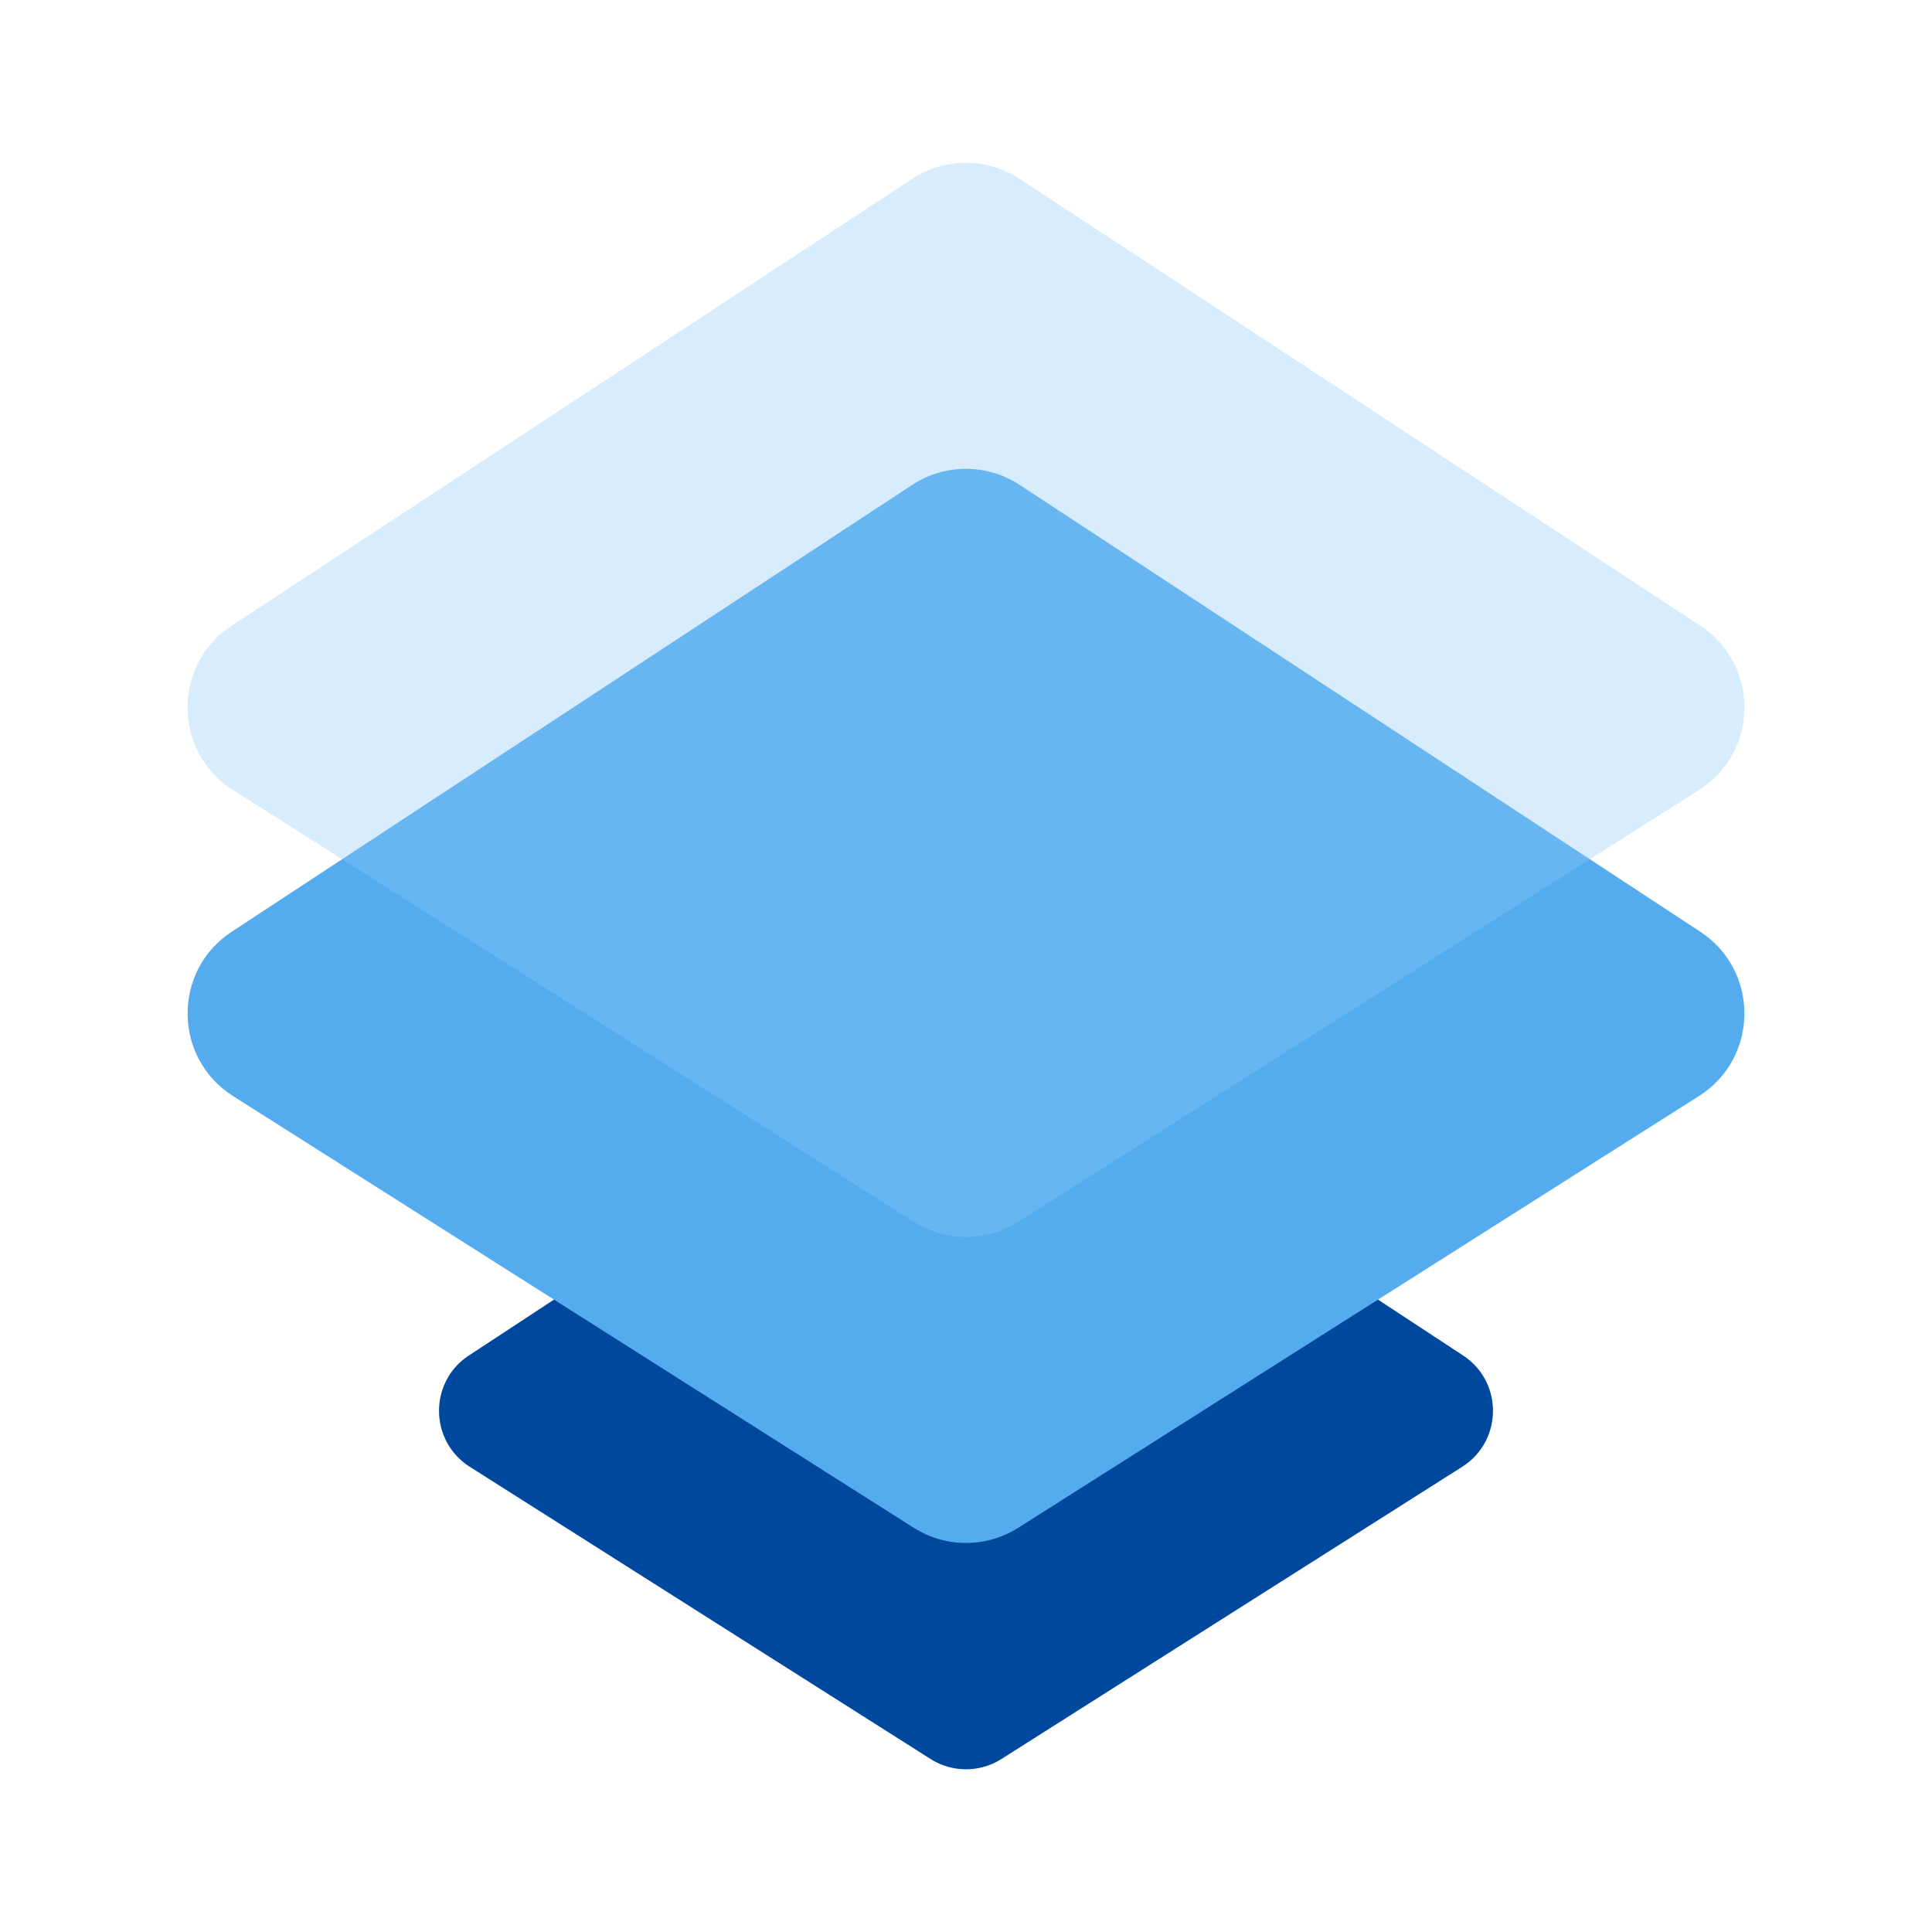 <svg xmlns="http://www.w3.org/2000/svg" data-bbox="19.42 16.852 161.161 166.303" viewBox="0 0 200 200" data-type="color"><g><path d="m151.37 151.84-47.7 30.25a6.856 6.856 0 0 1-7.34 0l-47.7-30.25c-4.2-2.67-4.25-8.79-.09-11.52L96.24 109c2.28-1.5 5.24-1.5 7.52 0l47.7 31.32c4.16 2.73 4.11 8.85-.09 11.52Z" fill="#00489d" data-color="1"></path><path d="m175.88 113.46-70.46 44.69c-3.31 2.1-7.53 2.1-10.84 0l-70.46-44.69c-6.21-3.94-6.28-12.98-.13-17.01l70.45-46.26c3.37-2.21 7.74-2.21 11.11 0l70.46 46.26c6.15 4.04 6.08 13.07-.13 17.01Z" fill="#54acee" data-color="2"></path><path d="m175.88 81.78-70.46 44.69c-3.31 2.1-7.53 2.1-10.84 0L24.12 81.78c-6.21-3.94-6.28-12.98-.13-17.01l70.45-46.26c3.37-2.21 7.74-2.21 11.11 0l70.46 46.26c6.15 4.04 6.08 13.07-.13 17.01Z" fill="#8dc8f5" opacity=".35" data-color="3"></path></g></svg>